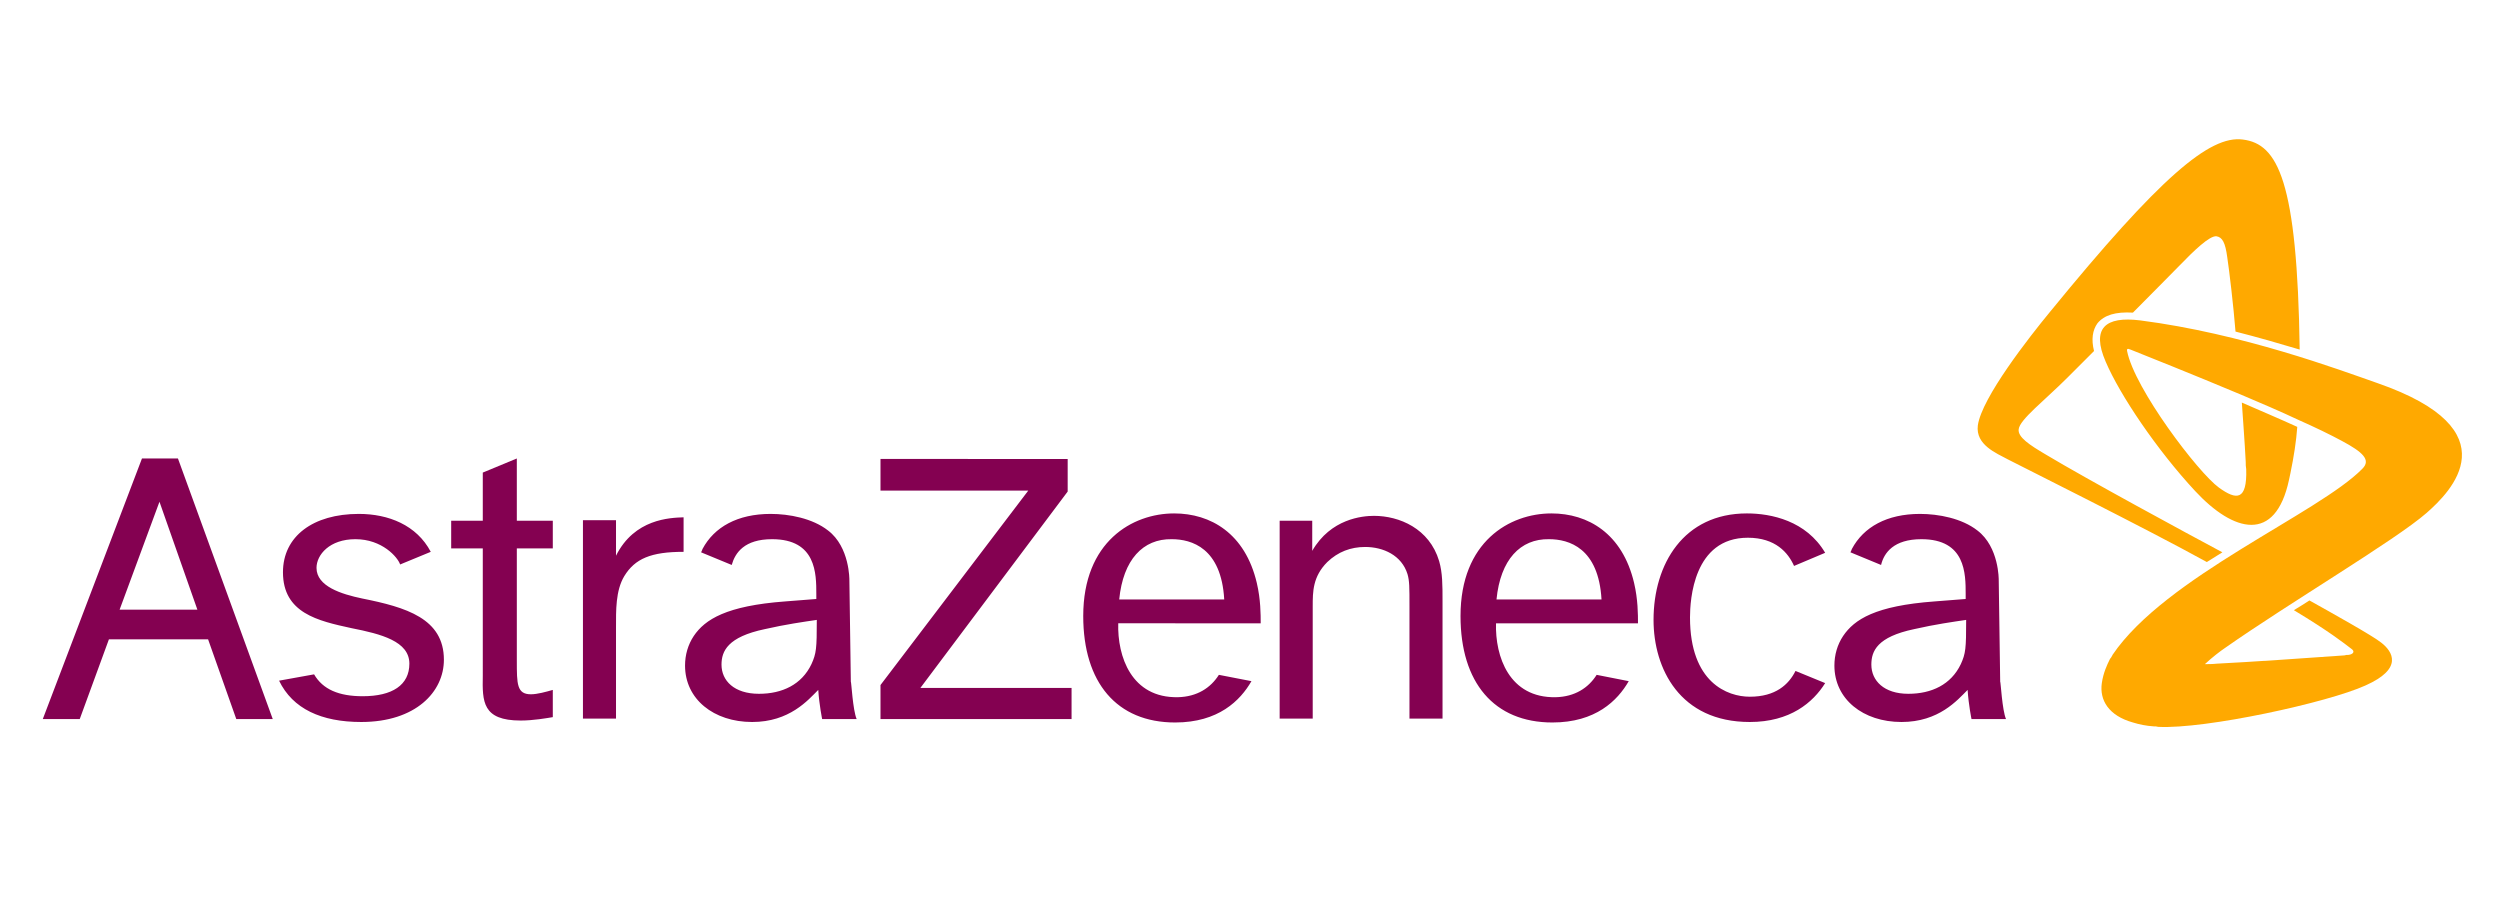<?xml version="1.0" encoding="utf-8"?>
<!-- Generator: Adobe Illustrator 24.3.0, SVG Export Plug-In . SVG Version: 6.00 Build 0)  -->
<svg version="1.1" id="Capa_1" xmlns="http://www.w3.org/2000/svg" xmlns:xlink="http://www.w3.org/1999/xlink" x="0px" y="0px"
	 viewBox="0 0 514.2 187.4" style="enable-background:new 0 0 514.2 187.4;" xml:space="preserve">
<style type="text/css">
	.st0{fill:#840151;}
	.st1{fill:#FFA900;}
</style>
<g>
	<path class="st0" d="M24.6,125.4l8.2-22.2l7.8,22.2H24.6z M48.6,147.9h7.5L36.6,94.3h-7.4L8.8,147.9h7.6l6-16.4h20.4L48.6,147.9z
		 M84.2,136.5c0,4.4-3.5,6.7-9.6,6.7c-4.9,0-8.2-1.4-10-4.5l-7.2,1.3c2.8,5.8,8.7,8.5,16.9,8.5c11.2,0,17-6.2,17-12.8
		c0-8.5-7.8-10.8-16.8-12.6c-4.3-0.9-9.4-2.5-9.4-6.3c0-2.7,2.7-5.9,8-5.9c5.5,0,8.7,3.7,9.2,5.2l6.3-2.6c-2.9-5.5-8.7-7.8-14.8-7.8
		c-9.4,0-15.6,4.6-15.6,12c0,8.4,7.2,10,14.1,11.5C78.4,130.4,84.2,131.9,84.2,136.5z M106.3,94.3l-7,2.9v9.9h-6.5v5.7h6.5V139
		c-0.1,5.3-0.1,9.2,7.8,9.2c2.6,0,5.4-0.5,6.6-0.7v-5.6c-1.4,0.4-3.2,0.9-4.5,0.9c-2.9,0-2.9-2.1-2.9-6.9v-23.1h7.4v-5.7h-7.4V94.3z
		 M119.9,107.1v40.7h6.8v-18.7c0-3.5-0.1-7.6,1.7-10.6c2.2-3.6,5.5-5,12.2-5v-7.1c-2.8,0.1-10.1,0.3-13.9,7.9v-7.3H119.9z
		 M181.1,94.3v6.6h30.4l-30.4,40v7h39.3v-6.4h-31.1l30.3-40.4v-6.7H181.1z M263.2,107.1v40.7h6.8v-23.1c0-3,0-6.1,3-9.1
		c2.2-2.1,4.8-3.1,7.8-3.1c3.7,0,7.5,1.7,8.7,5.6c0.4,1.4,0.4,2.6,0.4,6.7v23h6.8v-24.1c0-3.4,0-5.9-0.7-8.3
		c-2-6.7-8.2-9.3-13.4-9.3c-2.4,0-8.9,0.6-12.7,7.2v-6.2H263.2z M369.3,138c-1.4,2.8-4.1,5.3-9.4,5.3c-4.6,0-12.3-2.9-12.3-16.3
		c0-3.6,0.7-16.4,11.9-16.4c5.7,0,8.3,3.1,9.5,5.8l6.4-2.7c-3.9-6.6-11.1-8.1-16.1-8.1c-13,0-19.2,10.4-19.2,21.9
		c0,10,5.4,21,19.8,21c8.3,0,13-4,15.5-8L369.3,138z M230.2,123.3h21.6c-0.6-10.6-6.7-12.4-10.8-12.4
		C235.1,110.8,231,115.1,230.2,123.3z M257.4,140.1c-2.3,4-6.8,8.5-15.7,8.5c-12,0-18.9-8.2-18.9-21.9c0-15.3,10.1-21.1,18.7-21.1
		c7.5,0,14.6,4.1,17,14.3c0.8,3.4,0.8,6.5,0.8,8.3H230c-0.2,6.8,2.7,15.4,12.3,15.2c3.9-0.1,6.7-1.9,8.4-4.6L257.4,140.1z
		 M307.8,123.3h21.6c-0.6-10.6-6.7-12.4-10.8-12.4C312.7,110.8,308.6,115.1,307.8,123.3z M335,140.1c-2.3,4-6.8,8.5-15.7,8.5
		c-12,0-18.9-8.2-18.9-21.9c0-15.3,10.1-21.1,18.7-21.1c7.5,0,14.6,4.1,17,14.3c0.8,3.4,0.8,6.5,0.8,8.3h-29.2
		c-0.2,6.8,2.7,15.4,12.3,15.2c3.9-0.1,6.7-1.9,8.4-4.6L335,140.1z M412.6,147.9l-7.1,0c0,0-0.6-2.9-0.8-6
		c-2.1,2.1-5.9,6.6-13.6,6.6c-7.9,0-13.8-4.7-13.8-11.6c0-2.2,0.6-4.3,1.8-6.1c2.3-3.4,6.6-6.2,18.8-7.1l6.4-0.5v-1
		c0-4.2,0-11.3-9.1-11.3c-5.7,0-7.7,2.8-8.3,5.3l-6.3-2.6c0.1-0.2,0.2-0.4,0.3-0.7c2.4-4.5,7.2-7.2,14-7.2c3.8,0,8.6,0.9,11.8,3.4
		c4.5,3.4,4.4,10.2,4.4,10.2l0.3,20.9C411.5,140.1,411.8,146.1,412.6,147.9z M403.3,136.6c1-2.2,1.1-3.2,1.1-9.1
		c-2.7,0.4-6.3,0.9-10.7,1.9c-7.6,1.6-8.8,4.5-8.8,7.3c0,3.3,2.6,6,7.6,6C397.3,142.7,401.3,140.8,403.3,136.6z M176.2,147.9l-7.1,0
		c0,0-0.6-2.9-0.8-6c-2.1,2.1-5.9,6.6-13.6,6.6c-7.9,0-13.8-4.7-13.8-11.6c0-2.2,0.6-4.3,1.8-6.1c2.3-3.4,6.7-6.2,18.8-7.1l6.4-0.5
		v-1c0-4.2,0-11.3-9.1-11.3c-5.7,0-7.6,2.8-8.3,5.3l-6.3-2.6c0.1-0.2,0.2-0.4,0.3-0.7c2.4-4.5,7.2-7.2,14-7.2
		c3.8,0,8.6,0.9,11.8,3.4c4.5,3.4,4.4,10.2,4.4,10.2l0.3,20.9C175.1,140.1,175.4,146.1,176.2,147.9z M166.9,136.6
		c1-2.2,1.1-3.2,1.1-9.1c-2.7,0.4-6.3,0.9-10.7,1.9c-7.6,1.6-8.9,4.5-8.9,7.3c0,3.3,2.6,6,7.7,6
		C160.9,142.7,164.9,140.8,166.9,136.6z"/>
	<path class="st1" d="M457.1,113.6c-1.1,0.7-2.1,1.3-3.2,2c-12.3-6.8-38.6-19.9-40.9-21.1c-2.4-1.3-6.7-3-6.2-7
		c0.8-5.7,10.6-18.2,14.8-23.3c22.7-27.8,32.9-36.4,39.7-35.5c7.2,0.9,11.2,8.4,11.7,43.2c-4-1.2-8.5-2.5-13.2-3.7
		c-0.4-5.1-1.3-12.7-1.7-15.3c-0.4-3-1-4.1-2.2-4.3c-1.4-0.2-4.7,3-7.7,6.1c-1.4,1.4-5.2,5.3-9.5,9.6c-3.6-0.2-5.9,0.5-7.3,2.2
		c-1,1.4-1.3,3.3-0.7,5.7c-2.3,2.3-4.3,4.3-5.5,5.5c-4.7,4.7-9.8,8.6-10,10.6c-0.2,1.6,2.2,3.2,5.6,5.2
		C429.3,98.6,449.8,109.7,457.1,113.6z M489,78.8c-8-2.8-27.8-10.2-48.8-12.9c-7.2-0.9-10.1,1.6-7.1,8.5
		c2.9,6.8,10.5,18.1,18.4,26.6c7.9,8.5,16.5,10.8,19.3-2.3c0.1-0.5,0.2-0.9,0.3-1.4c0.7-3.4,1.2-6.6,1.4-9.5
		c-3.5-1.6-7.5-3.3-11.4-5c0.2,3,0.6,8.2,0.8,12.2c0,0.5,0,1,0.1,1.5c0.2,6.5-2,6.4-5.6,3.8c-4.3-3.1-17.4-20.4-18.9-28.1
		c-0.1-0.5,0.2-0.5,0.4-0.4c0.1,0,0.2,0.1,0.3,0.1c0,0,0,0,0,0l0,0c3,1.2,12.8,5.1,22.8,9.3c4,1.7,8,3.4,11.6,5.1
		c3.6,1.6,6.7,3.1,9.1,4.4c4.3,2.3,6,3.9,4.2,5.7c-9,9.2-40.5,22.2-51.4,38.3c0,0,0,0.1-0.1,0.2c-0.1,0.2-0.2,0.4-0.4,0.6
		c0,0.1-0.1,0.1-0.1,0.2c-0.5,1-1.3,2.7-1.6,4.8c-0.5,3.5,1.4,6.7,6.4,8.1c1.3,0.4,2.7,0.7,4.3,0.8c0.3,0,0.6,0,0.9,0.1
		c9.7,0.5,34.9-5,42.6-8.5c7.9-3.5,5.6-7,3.3-8.8c-1.7-1.4-10.5-6.3-14.8-8.7c-1.1,0.7-2,1.3-3.2,2c7.3,4.4,10.2,6.7,11.9,8
		c0.7,0.5,0.3,1.1-0.7,1.2c-0.3,0-0.5,0-0.8,0.1c-6.9,0.5-20,1.4-26.2,1.7c-0.9,0.1-1.9,0.1-2.5,0.1c1.5-1.4,3.2-2.7,4.1-3.3
		c13.1-9.2,35.1-22.2,41.5-27.8C504,101.2,516.9,88.5,489,78.8z"/>
</g>
</svg>

